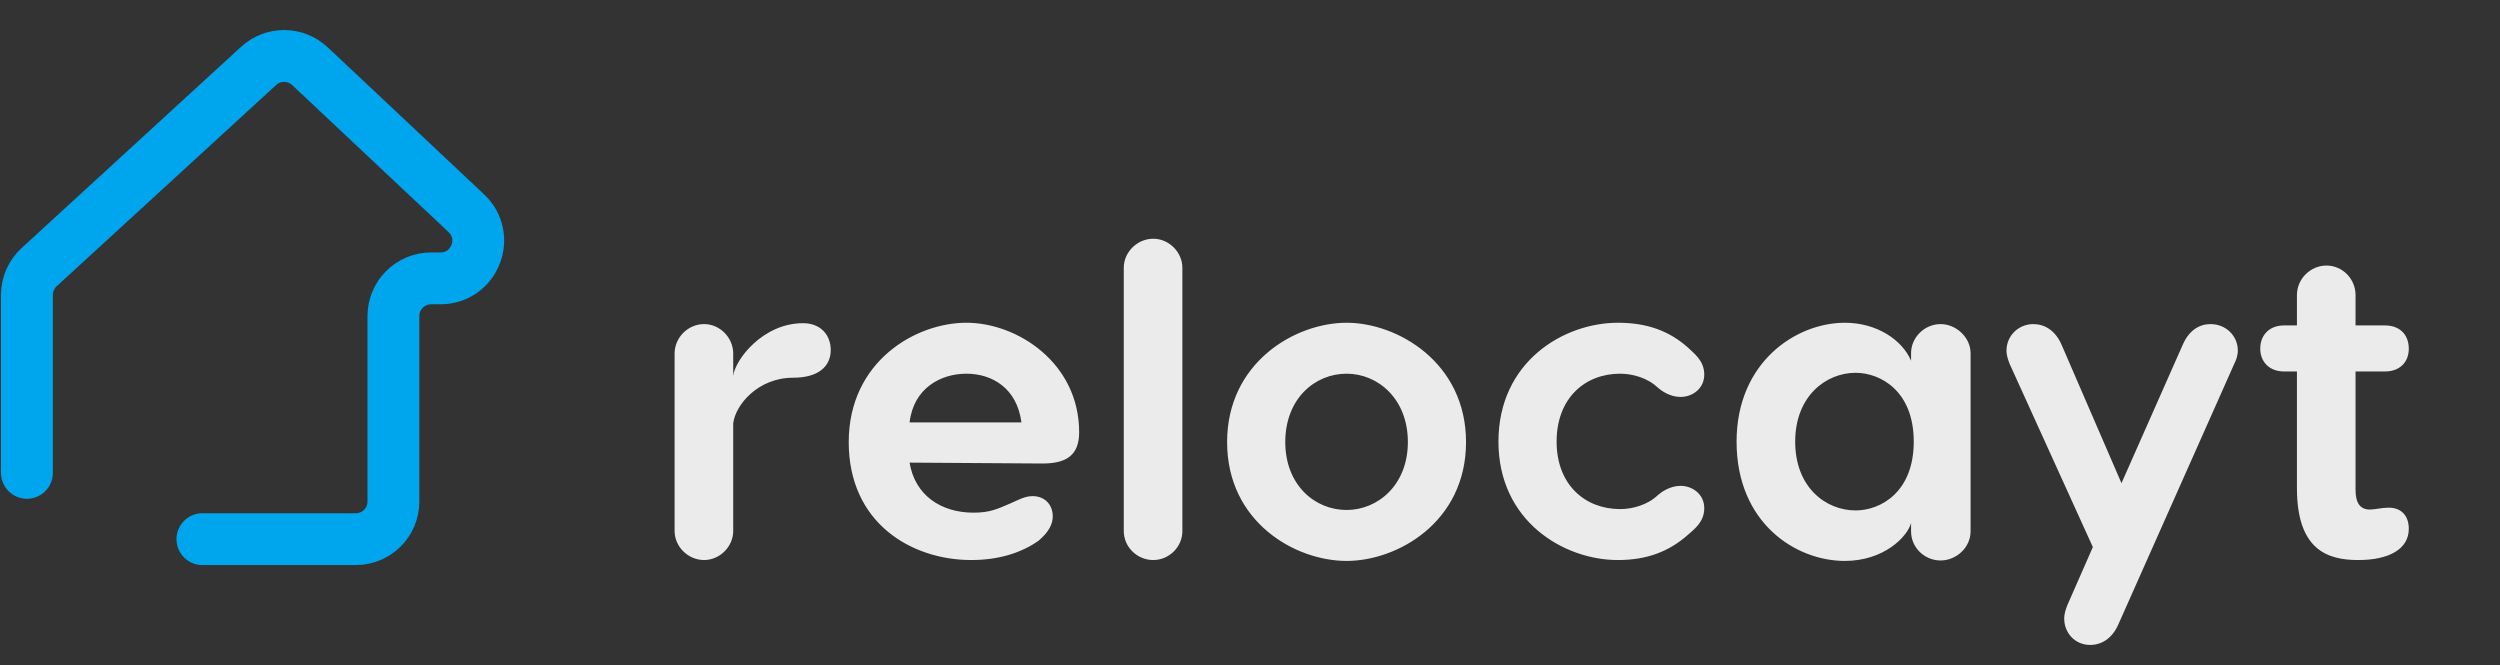 <svg xmlns="http://www.w3.org/2000/svg" width="868" height="231" fill="none" viewBox="0 0 868 231"><rect x="0" y="0" width="868" height="231" fill="#333333" stroke="none"/><path stroke="#00A6ED" stroke-linecap="round" stroke-width="18" d="M9.345 164.17v-61.771c0-3.666 1.539-7.164 4.243-9.643l76.193-69.87c5.06-4.641 12.849-4.592 17.851.11l54.265 51.028c8.641 8.126 2.883 22.623-8.986 22.623h-3.203c-7.24 0-13.108 5.861-13.108 13.091V174.103c0 7.231-5.869 13.092-13.108 13.092H70.273"/><path fill="#EBEBEB" d="M278.805 112.213c6.369 0 9.63 4.345 9.63 9.309 0 5.741-4.348 9.62-13.048 9.62-12.272 0-20.039 9.464-20.816 15.825v37.391c0 5.43-4.66 10.085-10.097 10.085-5.592 0-10.253-4.655-10.253-10.085v-61.594c0-5.586 4.661-10.24 10.253-10.24 5.437 0 10.097 4.654 10.097 10.24v7.757c.622-5.585 10.253-18.308 24.234-18.308Zm56.729-.155c17.709 0 39.146 13.964 39.146 38.012 0 8.068-4.506 10.86-12.739 10.86l-46.137-.31c1.865 11.326 10.876 17.377 22.216 17.377 5.591 0 8.233-1.242 12.891-3.258 2.797-1.242 4.972-2.483 7.614-2.483 4.348 0 6.99 3.103 6.99 6.982 0 2.482-1.088 5.275-4.971 8.533-5.747 4.034-13.515 6.672-23.302 6.672-20.66 0-42.564-12.723-42.564-40.96 0-27.927 23.145-41.425 40.856-41.425Zm0 17.687c-8.854 0-18.33 4.965-19.73 16.912h38.836c-1.554-11.947-10.251-16.912-19.106-16.912Zm74.987 54.613c0 5.585-4.658 10.085-10.097 10.085-5.591 0-10.252-4.5-10.252-10.085V92.975c0-5.43 4.661-10.085 10.252-10.085 5.439 0 10.097 4.655 10.097 10.085v91.383Zm57.009-72.3c17.709 0 41.476 13.809 41.476 41.425 0 27.772-23.767 41.27-41.476 41.27-17.865 0-41.478-13.498-41.478-41.27 0-27.616 23.613-41.425 41.478-41.425Zm0 17.687c-11.029 0-21.283 8.689-21.283 23.738 0 14.894 10.254 23.583 21.283 23.583 10.873 0 21.281-8.689 21.281-23.583 0-15.049-10.408-23.738-21.281-23.738Zm115.956 38.943c4.193 0 8.233 2.948 8.233 7.757 0 4.965-3.729 7.447-5.75 9.309-6.523 5.741-14.134 8.689-24.231 8.689-18.798 0-41.478-13.498-41.478-41.115 0-27.772 22.68-41.27 41.478-41.27 10.097 0 17.708 2.793 24.231 8.533 2.021 2.017 5.75 4.5 5.75 9.465 0 4.809-4.04 7.757-8.233 7.757-3.729 0-6.682-2.172-7.925-3.258-3.572-3.413-8.854-4.81-13.048-4.81-12.272 0-22.059 8.534-22.059 23.583 0 14.894 9.787 23.427 22.059 23.427 4.194 0 9.476-1.396 13.048-4.809 1.243-1.086 4.196-3.258 7.925-3.258Zm90.289-56.164c5.437 0 10.408 4.654 10.408 10.084v61.905c0 5.585-4.971 10.085-10.408 10.085-5.593 0-10.254-4.5-10.254-10.085v-2.948c-1.243 4.81-9.476 13.188-22.991 13.188-17.087 0-37.593-13.188-37.593-41.425 0-27.617 20.662-41.27 37.593-41.27 11.03 0 19.884 5.896 22.991 13.188v-2.638c0-5.43 4.661-10.084 10.254-10.084Zm-29.516 64.697c8.7 0 20.195-6.361 20.195-23.893s-11.495-23.893-20.195-23.893c-10.252 0-20.97 8.068-20.97 23.893 0 15.98 10.718 23.893 20.97 23.893Zm123.233-64.697c5.436 0 9.476 4.189 9.476 9.154 0 1.861-.622 3.413-1.243 4.654l-40.235 90.452c-2.175 4.965-5.904 7.137-9.787 7.137-5.282 0-9.011-4.189-9.011-9.154 0-1.862.622-3.413 1.089-4.654l8.854-20.17-28.895-63.611c-.464-1.241-1.086-2.793-1.086-4.654 0-4.965 4.039-9.154 9.319-9.154 3.886 0 7.614 2.172 9.787 7.137l20.816 48.096 21.283-48.096c2.175-4.965 5.748-7.137 9.633-7.137Zm61.226 63.766c4.661-.31 7.614 2.482 7.614 7.292 0 7.137-6.992 10.861-17.555 10.861-10.564 0-21.283-3.414-21.283-24.979V128.97h-4.504c-4.972 0-8.233-3.259-8.233-7.913 0-4.81 3.261-8.068 8.233-8.068h4.504v-10.55c0-5.585 4.661-10.24 10.254-10.24s10.097 4.655 10.097 10.24v10.55h10.252c5.128 0 8.235 3.258 8.235 8.068 0 4.654-3.107 7.913-8.235 7.913h-10.252v41.114c0 4.499 1.554 6.827 4.972 6.827 1.707 0 4.193-.621 5.901-.621Z"/></svg>